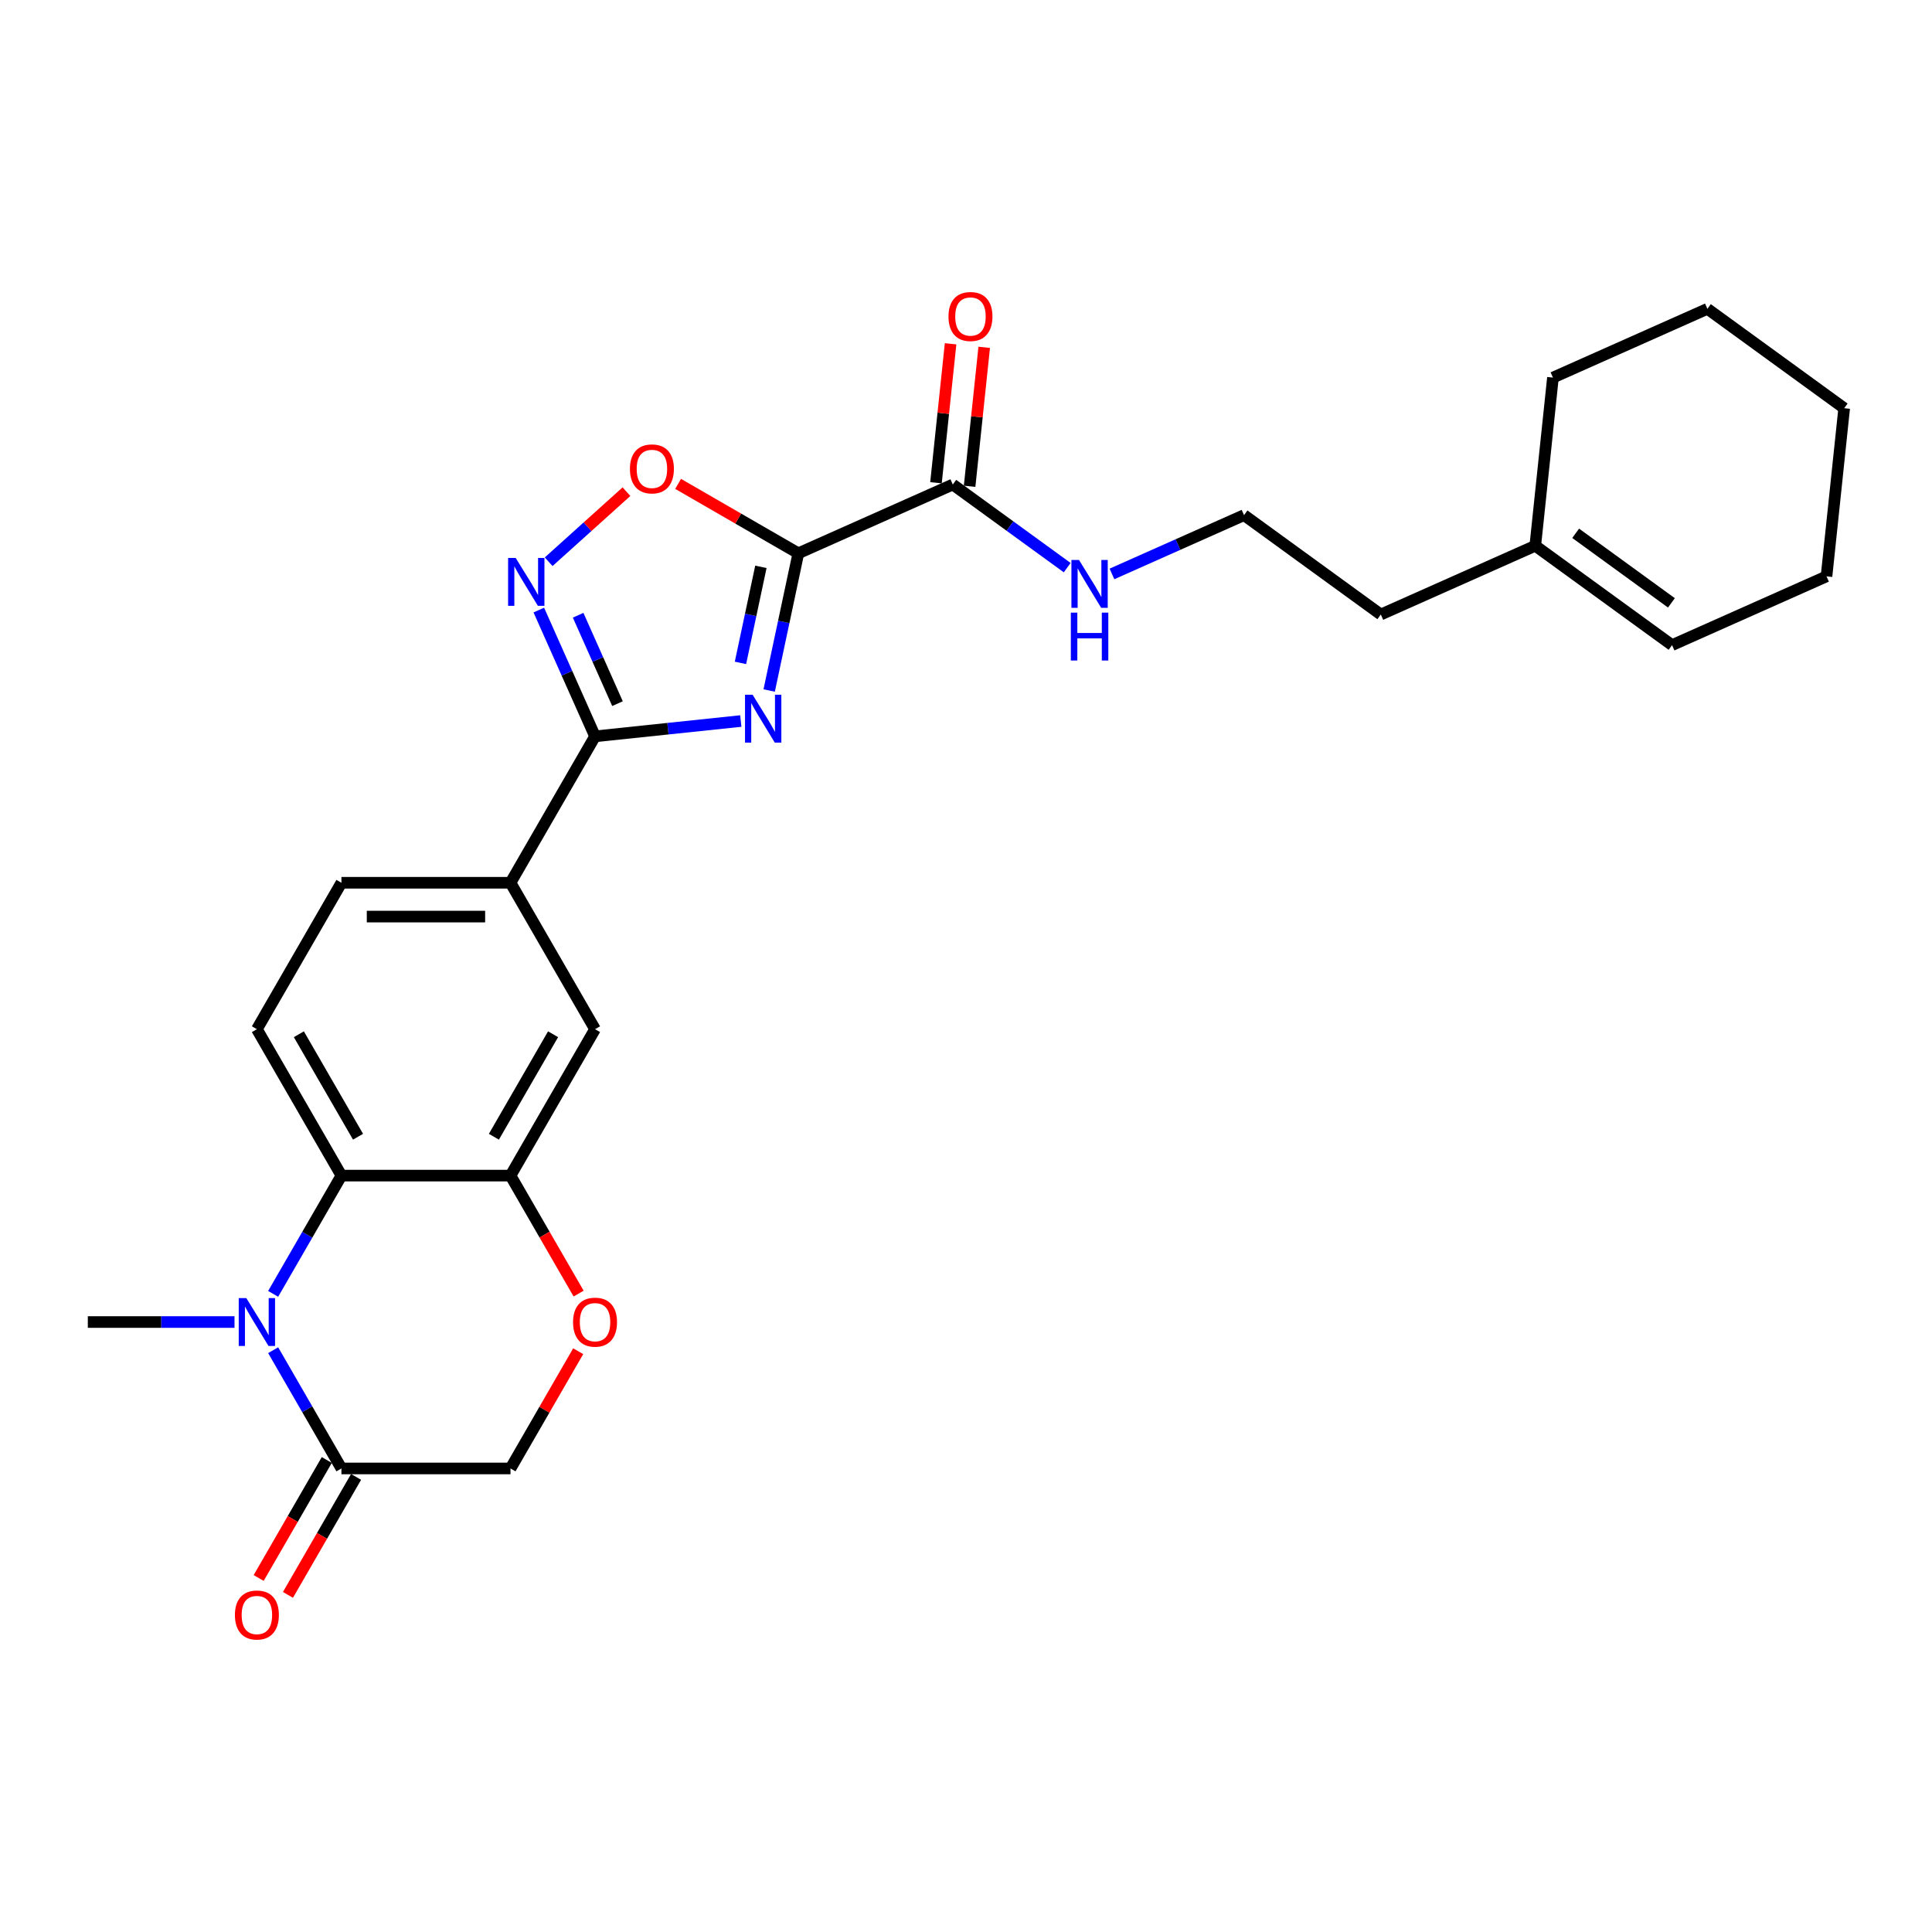 <?xml version='1.0' encoding='iso-8859-1'?>
<svg version='1.1' baseProfile='full'
              xmlns='http://www.w3.org/2000/svg'
                      xmlns:rdkit='http://www.rdkit.org/xml'
                      xmlns:xlink='http://www.w3.org/1999/xlink'
                  xml:space='preserve'
width='1000px' height='1000px' viewBox='0 0 1000 1000'>
<!-- END OF HEADER -->
<rect style='opacity:1.0;fill:#FFFFFF;stroke:none' width='1000' height='1000' x='0' y='0'> </rect>
<path class='bond-0' d='M 398.122,357.405 L 405.67,321.895' style='fill:none;fill-rule:evenodd;stroke:#0000FF;stroke-width:6px;stroke-linecap:butt;stroke-linejoin:miter;stroke-opacity:1' />
<path class='bond-0' d='M 405.67,321.895 L 413.218,286.385' style='fill:none;fill-rule:evenodd;stroke:#000000;stroke-width:6px;stroke-linecap:butt;stroke-linejoin:miter;stroke-opacity:1' />
<path class='bond-0' d='M 383.266,343.113 L 388.55,318.256' style='fill:none;fill-rule:evenodd;stroke:#0000FF;stroke-width:6px;stroke-linecap:butt;stroke-linejoin:miter;stroke-opacity:1' />
<path class='bond-0' d='M 388.55,318.256 L 393.833,293.399' style='fill:none;fill-rule:evenodd;stroke:#000000;stroke-width:6px;stroke-linecap:butt;stroke-linejoin:miter;stroke-opacity:1' />
<path class='bond-1' d='M 383.436,373.202 L 345.713,377.167' style='fill:none;fill-rule:evenodd;stroke:#0000FF;stroke-width:6px;stroke-linecap:butt;stroke-linejoin:miter;stroke-opacity:1' />
<path class='bond-1' d='M 345.713,377.167 L 307.99,381.132' style='fill:none;fill-rule:evenodd;stroke:#000000;stroke-width:6px;stroke-linecap:butt;stroke-linejoin:miter;stroke-opacity:1' />
<path class='bond-4' d='M 413.218,286.385 L 382.106,268.422' style='fill:none;fill-rule:evenodd;stroke:#000000;stroke-width:6px;stroke-linecap:butt;stroke-linejoin:miter;stroke-opacity:1' />
<path class='bond-4' d='M 382.106,268.422 L 350.994,250.46' style='fill:none;fill-rule:evenodd;stroke:#FF0000;stroke-width:6px;stroke-linecap:butt;stroke-linejoin:miter;stroke-opacity:1' />
<path class='bond-8' d='M 413.218,286.385 L 493.164,250.79' style='fill:none;fill-rule:evenodd;stroke:#000000;stroke-width:6px;stroke-linecap:butt;stroke-linejoin:miter;stroke-opacity:1' />
<path class='bond-3' d='M 307.99,381.132 L 293.439,348.448' style='fill:none;fill-rule:evenodd;stroke:#000000;stroke-width:6px;stroke-linecap:butt;stroke-linejoin:miter;stroke-opacity:1' />
<path class='bond-3' d='M 293.439,348.448 L 278.887,315.765' style='fill:none;fill-rule:evenodd;stroke:#0000FF;stroke-width:6px;stroke-linecap:butt;stroke-linejoin:miter;stroke-opacity:1' />
<path class='bond-3' d='M 319.614,364.208 L 309.428,341.33' style='fill:none;fill-rule:evenodd;stroke:#000000;stroke-width:6px;stroke-linecap:butt;stroke-linejoin:miter;stroke-opacity:1' />
<path class='bond-3' d='M 309.428,341.33 L 299.242,318.451' style='fill:none;fill-rule:evenodd;stroke:#0000FF;stroke-width:6px;stroke-linecap:butt;stroke-linejoin:miter;stroke-opacity:1' />
<path class='bond-10' d='M 307.99,381.132 L 264.234,456.919' style='fill:none;fill-rule:evenodd;stroke:#000000;stroke-width:6px;stroke-linecap:butt;stroke-linejoin:miter;stroke-opacity:1' />
<path class='bond-2' d='M 141.384,669.702 L 159.053,639.098' style='fill:none;fill-rule:evenodd;stroke:#0000FF;stroke-width:6px;stroke-linecap:butt;stroke-linejoin:miter;stroke-opacity:1' />
<path class='bond-2' d='M 159.053,639.098 L 176.722,608.494' style='fill:none;fill-rule:evenodd;stroke:#000000;stroke-width:6px;stroke-linecap:butt;stroke-linejoin:miter;stroke-opacity:1' />
<path class='bond-6' d='M 141.384,698.861 L 159.053,729.465' style='fill:none;fill-rule:evenodd;stroke:#0000FF;stroke-width:6px;stroke-linecap:butt;stroke-linejoin:miter;stroke-opacity:1' />
<path class='bond-6' d='M 159.053,729.465 L 176.722,760.07' style='fill:none;fill-rule:evenodd;stroke:#000000;stroke-width:6px;stroke-linecap:butt;stroke-linejoin:miter;stroke-opacity:1' />
<path class='bond-20' d='M 121.38,684.282 L 83.417,684.282' style='fill:none;fill-rule:evenodd;stroke:#0000FF;stroke-width:6px;stroke-linecap:butt;stroke-linejoin:miter;stroke-opacity:1' />
<path class='bond-20' d='M 83.417,684.282 L 45.455,684.282' style='fill:none;fill-rule:evenodd;stroke:#000000;stroke-width:6px;stroke-linecap:butt;stroke-linejoin:miter;stroke-opacity:1' />
<path class='bond-27' d='M 283.983,290.753 L 304.119,272.622' style='fill:none;fill-rule:evenodd;stroke:#0000FF;stroke-width:6px;stroke-linecap:butt;stroke-linejoin:miter;stroke-opacity:1' />
<path class='bond-27' d='M 304.119,272.622 L 324.255,254.491' style='fill:none;fill-rule:evenodd;stroke:#FF0000;stroke-width:6px;stroke-linecap:butt;stroke-linejoin:miter;stroke-opacity:1' />
<path class='bond-5' d='M 176.722,608.494 L 132.966,532.707' style='fill:none;fill-rule:evenodd;stroke:#000000;stroke-width:6px;stroke-linecap:butt;stroke-linejoin:miter;stroke-opacity:1' />
<path class='bond-5' d='M 185.317,588.375 L 154.687,535.324' style='fill:none;fill-rule:evenodd;stroke:#000000;stroke-width:6px;stroke-linecap:butt;stroke-linejoin:miter;stroke-opacity:1' />
<path class='bond-28' d='M 176.722,608.494 L 264.234,608.494' style='fill:none;fill-rule:evenodd;stroke:#000000;stroke-width:6px;stroke-linecap:butt;stroke-linejoin:miter;stroke-opacity:1' />
<path class='bond-15' d='M 169.144,755.694 L 151.515,786.228' style='fill:none;fill-rule:evenodd;stroke:#000000;stroke-width:6px;stroke-linecap:butt;stroke-linejoin:miter;stroke-opacity:1' />
<path class='bond-15' d='M 151.515,786.228 L 133.886,816.762' style='fill:none;fill-rule:evenodd;stroke:#FF0000;stroke-width:6px;stroke-linecap:butt;stroke-linejoin:miter;stroke-opacity:1' />
<path class='bond-15' d='M 184.301,764.445 L 166.672,794.979' style='fill:none;fill-rule:evenodd;stroke:#000000;stroke-width:6px;stroke-linecap:butt;stroke-linejoin:miter;stroke-opacity:1' />
<path class='bond-15' d='M 166.672,794.979 L 149.044,825.513' style='fill:none;fill-rule:evenodd;stroke:#FF0000;stroke-width:6px;stroke-linecap:butt;stroke-linejoin:miter;stroke-opacity:1' />
<path class='bond-29' d='M 176.722,760.07 L 264.234,760.07' style='fill:none;fill-rule:evenodd;stroke:#000000;stroke-width:6px;stroke-linecap:butt;stroke-linejoin:miter;stroke-opacity:1' />
<path class='bond-7' d='M 264.234,608.494 L 307.99,532.707' style='fill:none;fill-rule:evenodd;stroke:#000000;stroke-width:6px;stroke-linecap:butt;stroke-linejoin:miter;stroke-opacity:1' />
<path class='bond-7' d='M 255.64,588.375 L 286.269,535.324' style='fill:none;fill-rule:evenodd;stroke:#000000;stroke-width:6px;stroke-linecap:butt;stroke-linejoin:miter;stroke-opacity:1' />
<path class='bond-9' d='M 264.234,608.494 L 281.863,639.028' style='fill:none;fill-rule:evenodd;stroke:#000000;stroke-width:6px;stroke-linecap:butt;stroke-linejoin:miter;stroke-opacity:1' />
<path class='bond-9' d='M 281.863,639.028 L 299.492,669.562' style='fill:none;fill-rule:evenodd;stroke:#FF0000;stroke-width:6px;stroke-linecap:butt;stroke-linejoin:miter;stroke-opacity:1' />
<path class='bond-17' d='M 501.867,251.705 L 505.647,215.741' style='fill:none;fill-rule:evenodd;stroke:#000000;stroke-width:6px;stroke-linecap:butt;stroke-linejoin:miter;stroke-opacity:1' />
<path class='bond-17' d='M 505.647,215.741 L 509.427,179.777' style='fill:none;fill-rule:evenodd;stroke:#FF0000;stroke-width:6px;stroke-linecap:butt;stroke-linejoin:miter;stroke-opacity:1' />
<path class='bond-17' d='M 484.46,249.876 L 488.24,213.912' style='fill:none;fill-rule:evenodd;stroke:#000000;stroke-width:6px;stroke-linecap:butt;stroke-linejoin:miter;stroke-opacity:1' />
<path class='bond-17' d='M 488.24,213.912 L 492.02,177.948' style='fill:none;fill-rule:evenodd;stroke:#FF0000;stroke-width:6px;stroke-linecap:butt;stroke-linejoin:miter;stroke-opacity:1' />
<path class='bond-18' d='M 493.164,250.79 L 522.77,272.3' style='fill:none;fill-rule:evenodd;stroke:#000000;stroke-width:6px;stroke-linecap:butt;stroke-linejoin:miter;stroke-opacity:1' />
<path class='bond-18' d='M 522.77,272.3 L 552.376,293.81' style='fill:none;fill-rule:evenodd;stroke:#0000FF;stroke-width:6px;stroke-linecap:butt;stroke-linejoin:miter;stroke-opacity:1' />
<path class='bond-13' d='M 299.27,699.387 L 281.752,729.728' style='fill:none;fill-rule:evenodd;stroke:#FF0000;stroke-width:6px;stroke-linecap:butt;stroke-linejoin:miter;stroke-opacity:1' />
<path class='bond-13' d='M 281.752,729.728 L 264.234,760.07' style='fill:none;fill-rule:evenodd;stroke:#000000;stroke-width:6px;stroke-linecap:butt;stroke-linejoin:miter;stroke-opacity:1' />
<path class='bond-11' d='M 264.234,456.919 L 307.99,532.707' style='fill:none;fill-rule:evenodd;stroke:#000000;stroke-width:6px;stroke-linecap:butt;stroke-linejoin:miter;stroke-opacity:1' />
<path class='bond-14' d='M 264.234,456.919 L 176.722,456.919' style='fill:none;fill-rule:evenodd;stroke:#000000;stroke-width:6px;stroke-linecap:butt;stroke-linejoin:miter;stroke-opacity:1' />
<path class='bond-14' d='M 251.108,474.422 L 189.849,474.422' style='fill:none;fill-rule:evenodd;stroke:#000000;stroke-width:6px;stroke-linecap:butt;stroke-linejoin:miter;stroke-opacity:1' />
<path class='bond-12' d='M 132.966,532.707 L 176.722,456.919' style='fill:none;fill-rule:evenodd;stroke:#000000;stroke-width:6px;stroke-linecap:butt;stroke-linejoin:miter;stroke-opacity:1' />
<path class='bond-16' d='M 794.653,282.478 L 714.707,318.073' style='fill:none;fill-rule:evenodd;stroke:#000000;stroke-width:6px;stroke-linecap:butt;stroke-linejoin:miter;stroke-opacity:1' />
<path class='bond-19' d='M 794.653,282.478 L 865.452,333.916' style='fill:none;fill-rule:evenodd;stroke:#000000;stroke-width:6px;stroke-linecap:butt;stroke-linejoin:miter;stroke-opacity:1' />
<path class='bond-19' d='M 815.561,276.034 L 865.12,312.041' style='fill:none;fill-rule:evenodd;stroke:#000000;stroke-width:6px;stroke-linecap:butt;stroke-linejoin:miter;stroke-opacity:1' />
<path class='bond-23' d='M 794.653,282.478 L 803.801,195.446' style='fill:none;fill-rule:evenodd;stroke:#000000;stroke-width:6px;stroke-linecap:butt;stroke-linejoin:miter;stroke-opacity:1' />
<path class='bond-21' d='M 575.549,297.07 L 609.729,281.852' style='fill:none;fill-rule:evenodd;stroke:#0000FF;stroke-width:6px;stroke-linecap:butt;stroke-linejoin:miter;stroke-opacity:1' />
<path class='bond-21' d='M 609.729,281.852 L 643.908,266.634' style='fill:none;fill-rule:evenodd;stroke:#000000;stroke-width:6px;stroke-linecap:butt;stroke-linejoin:miter;stroke-opacity:1' />
<path class='bond-24' d='M 865.452,333.916 L 945.398,298.322' style='fill:none;fill-rule:evenodd;stroke:#000000;stroke-width:6px;stroke-linecap:butt;stroke-linejoin:miter;stroke-opacity:1' />
<path class='bond-22' d='M 643.908,266.634 L 714.707,318.073' style='fill:none;fill-rule:evenodd;stroke:#000000;stroke-width:6px;stroke-linecap:butt;stroke-linejoin:miter;stroke-opacity:1' />
<path class='bond-25' d='M 803.801,195.446 L 883.747,159.851' style='fill:none;fill-rule:evenodd;stroke:#000000;stroke-width:6px;stroke-linecap:butt;stroke-linejoin:miter;stroke-opacity:1' />
<path class='bond-30' d='M 945.398,298.322 L 954.545,211.29' style='fill:none;fill-rule:evenodd;stroke:#000000;stroke-width:6px;stroke-linecap:butt;stroke-linejoin:miter;stroke-opacity:1' />
<path class='bond-26' d='M 883.747,159.851 L 954.545,211.29' style='fill:none;fill-rule:evenodd;stroke:#000000;stroke-width:6px;stroke-linecap:butt;stroke-linejoin:miter;stroke-opacity:1' />
<path  class='atom-0' d='M 389.545 359.593
L 397.666 372.719
Q 398.471 374.015, 399.766 376.36
Q 401.061 378.705, 401.131 378.845
L 401.131 359.593
L 404.422 359.593
L 404.422 384.376
L 401.026 384.376
L 392.31 370.024
Q 391.295 368.344, 390.21 366.419
Q 389.16 364.493, 388.844 363.898
L 388.844 384.376
L 385.624 384.376
L 385.624 359.593
L 389.545 359.593
' fill='#0000FF'/>
<path  class='atom-3' d='M 127.488 671.89
L 135.609 685.017
Q 136.414 686.312, 137.71 688.658
Q 139.005 691.003, 139.075 691.143
L 139.075 671.89
L 142.365 671.89
L 142.365 696.674
L 138.97 696.674
L 130.254 682.322
Q 129.238 680.641, 128.153 678.716
Q 127.103 676.791, 126.788 676.196
L 126.788 696.674
L 123.568 696.674
L 123.568 671.89
L 127.488 671.89
' fill='#0000FF'/>
<path  class='atom-4' d='M 266.918 288.794
L 275.039 301.921
Q 275.844 303.216, 277.139 305.561
Q 278.434 307.907, 278.504 308.047
L 278.504 288.794
L 281.795 288.794
L 281.795 313.577
L 278.399 313.577
L 269.683 299.225
Q 268.668 297.545, 267.583 295.62
Q 266.533 293.695, 266.218 293.1
L 266.218 313.577
L 262.997 313.577
L 262.997 288.794
L 266.918 288.794
' fill='#0000FF'/>
<path  class='atom-5' d='M 326.053 242.699
Q 326.053 236.748, 328.994 233.422
Q 331.934 230.097, 337.43 230.097
Q 342.926 230.097, 345.866 233.422
Q 348.807 236.748, 348.807 242.699
Q 348.807 248.72, 345.831 252.15
Q 342.856 255.546, 337.43 255.546
Q 331.969 255.546, 328.994 252.15
Q 326.053 248.755, 326.053 242.699
M 337.43 252.745
Q 341.211 252.745, 343.241 250.225
Q 345.306 247.669, 345.306 242.699
Q 345.306 237.833, 343.241 235.383
Q 341.211 232.897, 337.43 232.897
Q 333.65 232.897, 331.584 235.348
Q 329.554 237.798, 329.554 242.699
Q 329.554 247.704, 331.584 250.225
Q 333.65 252.745, 337.43 252.745
' fill='#FF0000'/>
<path  class='atom-10' d='M 296.614 684.352
Q 296.614 678.401, 299.554 675.076
Q 302.495 671.75, 307.99 671.75
Q 313.486 671.75, 316.426 675.076
Q 319.367 678.401, 319.367 684.352
Q 319.367 690.373, 316.391 693.803
Q 313.416 697.199, 307.99 697.199
Q 302.53 697.199, 299.554 693.803
Q 296.614 690.408, 296.614 684.352
M 307.99 694.398
Q 311.771 694.398, 313.801 691.878
Q 315.866 689.323, 315.866 684.352
Q 315.866 679.486, 313.801 677.036
Q 311.771 674.551, 307.99 674.551
Q 304.21 674.551, 302.145 677.001
Q 300.114 679.451, 300.114 684.352
Q 300.114 689.358, 302.145 691.878
Q 304.21 694.398, 307.99 694.398
' fill='#FF0000'/>
<path  class='atom-16' d='M 121.59 835.927
Q 121.59 829.976, 124.53 826.651
Q 127.471 823.325, 132.966 823.325
Q 138.462 823.325, 141.403 826.651
Q 144.343 829.976, 144.343 835.927
Q 144.343 841.948, 141.368 845.378
Q 138.392 848.774, 132.966 848.774
Q 127.506 848.774, 124.53 845.378
Q 121.59 841.983, 121.59 835.927
M 132.966 845.973
Q 136.747 845.973, 138.777 843.453
Q 140.843 840.898, 140.843 835.927
Q 140.843 831.061, 138.777 828.611
Q 136.747 826.126, 132.966 826.126
Q 129.186 826.126, 127.121 828.576
Q 125.09 831.026, 125.09 835.927
Q 125.09 840.933, 127.121 843.453
Q 129.186 845.973, 132.966 845.973
' fill='#FF0000'/>
<path  class='atom-18' d='M 490.935 163.828
Q 490.935 157.877, 493.875 154.552
Q 496.815 151.226, 502.311 151.226
Q 507.807 151.226, 510.747 154.552
Q 513.688 157.877, 513.688 163.828
Q 513.688 169.849, 510.712 173.279
Q 507.737 176.675, 502.311 176.675
Q 496.85 176.675, 493.875 173.279
Q 490.935 169.884, 490.935 163.828
M 502.311 173.874
Q 506.092 173.874, 508.122 171.354
Q 510.187 168.799, 510.187 163.828
Q 510.187 158.962, 508.122 156.512
Q 506.092 154.027, 502.311 154.027
Q 498.531 154.027, 496.465 156.477
Q 494.435 158.927, 494.435 163.828
Q 494.435 168.834, 496.465 171.354
Q 498.531 173.874, 502.311 173.874
' fill='#FF0000'/>
<path  class='atom-19' d='M 558.484 289.837
L 566.605 302.964
Q 567.41 304.259, 568.705 306.604
Q 570.001 308.95, 570.071 309.09
L 570.071 289.837
L 573.361 289.837
L 573.361 314.62
L 569.966 314.62
L 561.249 300.268
Q 560.234 298.588, 559.149 296.663
Q 558.099 294.738, 557.784 294.143
L 557.784 314.62
L 554.564 314.62
L 554.564 289.837
L 558.484 289.837
' fill='#0000FF'/>
<path  class='atom-19' d='M 554.266 317.099
L 557.626 317.099
L 557.626 327.635
L 570.298 327.635
L 570.298 317.099
L 573.659 317.099
L 573.659 341.882
L 570.298 341.882
L 570.298 330.435
L 557.626 330.435
L 557.626 341.882
L 554.266 341.882
L 554.266 317.099
' fill='#0000FF'/>
</svg>
